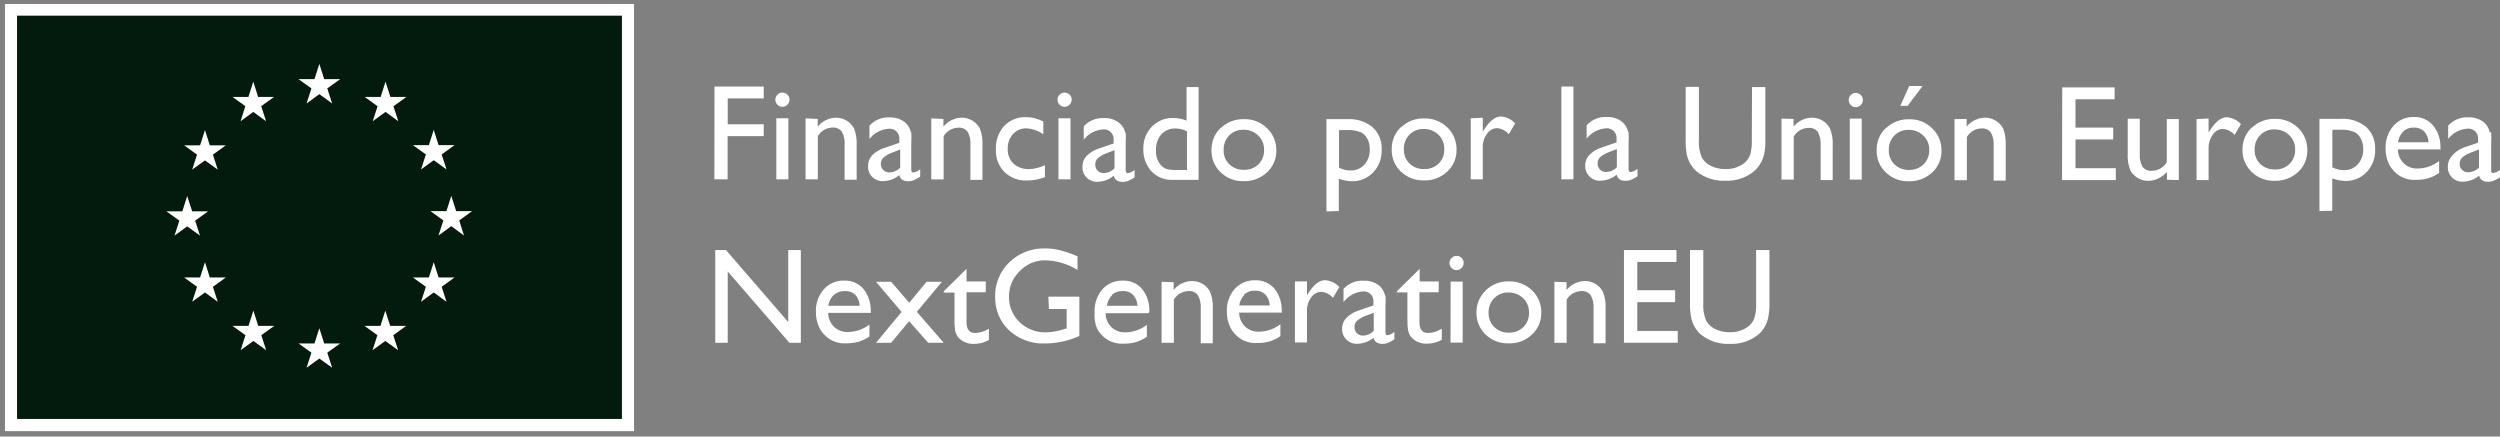 <svg width="252" height="44" viewBox="0 0 252 44" fill="none" xmlns="http://www.w3.org/2000/svg">
<rect x="0" y="0" width="252" height="44" fill="#808080" stroke="none"/>
<path d="M63.91 0.399H0.5V43.459H63.91V0.399Z" fill="white"/>
<path d="M62.69 1.579H1.72V42.229H62.69V1.579Z" fill="#021B0C"/>
<path d="M30.9 10.43L32.19 9.489L33.48 10.43L32.99 8.909L34.29 7.979H32.68L32.19 6.439L31.7 7.979H30.09L31.39 8.909L30.9 10.43Z" fill="white"/>
<path d="M24.25 12.22L25.53 11.28L26.82 12.22L26.33 10.7L27.63 9.769H26.02L25.53 8.229L25.04 9.769H23.43L24.73 10.7L24.25 12.22Z" fill="white"/>
<path d="M20.66 13.109L20.17 14.649H18.56L19.86 15.589L19.37 17.099L20.66 16.169L21.95 17.099L21.46 15.589L22.76 14.649H21.15L20.66 13.109Z" fill="white"/>
<path d="M18.87 22.82L20.16 23.75L19.67 22.239L20.98 21.299H19.37L18.87 19.759L18.38 21.299H16.77L18.08 22.239L17.59 23.75L18.87 22.82Z" fill="white"/>
<path d="M21.15 27.969L20.66 26.429L20.17 27.969H18.56L19.86 28.909L19.37 30.419L20.66 29.479L21.95 30.419L21.46 28.909L22.76 27.969H21.15Z" fill="white"/>
<path d="M26.03 32.849L25.54 31.309L25.05 32.849H23.44L24.74 33.789L24.26 35.299L25.54 34.369L26.83 35.299L26.34 33.789L27.64 32.849H26.03Z" fill="white"/>
<path d="M32.68 34.619L32.19 33.079L31.7 34.619H30.09L31.39 35.549L30.9 37.069L32.19 36.139L33.48 37.069L32.99 35.549L34.29 34.619H32.68Z" fill="white"/>
<path d="M39.33 32.849L38.84 31.309L38.35 32.849H36.74L38.04 33.789L37.55 35.299L38.84 34.369L40.13 35.299L39.64 33.789L40.94 32.849H39.33Z" fill="white"/>
<path d="M44.21 27.969L43.72 26.429L43.23 27.969H41.62L42.93 28.909L42.44 30.419L43.72 29.479L45.01 30.419L44.52 28.909L45.82 27.969H44.21Z" fill="white"/>
<path d="M47.59 21.279H45.98L45.49 19.739L45 21.279H43.39L44.69 22.22L44.2 23.739L45.49 22.799L46.77 23.739L46.29 22.22L47.59 21.279Z" fill="white"/>
<path d="M42.44 17.079L43.72 16.149L45.01 17.079L44.52 15.569L45.82 14.629H44.21L43.72 13.089L43.23 14.629H41.62L42.93 15.569L42.44 17.079Z" fill="white"/>
<path d="M38.86 8.229L38.37 9.769H36.76L38.06 10.71L37.57 12.22L38.86 11.28L40.15 12.22L39.66 10.71L40.96 9.769H39.35L38.86 8.229Z" fill="white"/>
<path d="M177.016 30.517C177.045 31.042 176.987 31.568 176.843 32.074C176.726 32.383 176.532 32.657 176.279 32.868C175.73 33.299 175.046 33.519 174.35 33.489C173.848 33.497 173.351 33.389 172.898 33.173C172.521 32.991 172.205 32.704 171.987 32.346C171.747 31.768 171.647 31.141 171.694 30.517V25.205H170.35V30.506C170.332 31.062 170.383 31.618 170.502 32.161C170.584 32.475 170.712 32.776 170.882 33.053C171.033 33.303 171.223 33.528 171.445 33.717C172.27 34.379 173.307 34.716 174.361 34.664C175.41 34.714 176.441 34.373 177.255 33.706C177.476 33.52 177.666 33.3 177.818 33.053C177.99 32.768 178.121 32.46 178.209 32.139C178.326 31.607 178.377 31.062 178.36 30.517V25.205H177.016V30.517ZM163.695 34.545H169.115V33.358H165.039V30.452H168.855V29.254H165.039V26.402H168.985V25.205H163.695V34.545ZM156.683 28.405V34.556H157.918V30.201C158.069 29.945 158.283 29.731 158.539 29.581C158.795 29.43 159.085 29.348 159.382 29.341C159.561 29.323 159.743 29.351 159.909 29.421C160.076 29.491 160.222 29.602 160.335 29.744C160.565 30.155 160.667 30.625 160.628 31.094V34.599H161.842V31.083C161.875 30.523 161.786 29.962 161.582 29.439C161.417 29.1 161.157 28.816 160.834 28.623C160.507 28.425 160.132 28.324 159.75 28.329C159.396 28.335 159.047 28.419 158.729 28.575C158.41 28.731 158.13 28.955 157.908 29.232V28.449L156.683 28.405ZM153.539 30.06C153.733 30.249 153.884 30.476 153.985 30.727C154.086 30.978 154.133 31.248 154.125 31.518C154.135 31.786 154.09 32.052 153.993 32.301C153.896 32.55 153.749 32.777 153.561 32.966C153.367 33.154 153.138 33.301 152.887 33.398C152.635 33.495 152.367 33.541 152.098 33.532C151.827 33.542 151.557 33.496 151.304 33.399C151.051 33.302 150.819 33.155 150.624 32.966C150.434 32.78 150.285 32.556 150.186 32.309C150.087 32.061 150.04 31.796 150.049 31.529C150.038 31.259 150.083 30.989 150.18 30.736C150.276 30.483 150.424 30.253 150.613 30.06C150.798 29.869 151.021 29.719 151.268 29.62C151.514 29.52 151.778 29.474 152.044 29.483C152.319 29.476 152.592 29.523 152.849 29.622C153.105 29.721 153.34 29.869 153.539 30.06ZM149.757 29.287C149.453 29.576 149.213 29.926 149.053 30.314C148.892 30.702 148.814 31.12 148.825 31.54C148.821 31.947 148.901 32.35 149.059 32.725C149.218 33.1 149.452 33.438 149.746 33.717C150.052 34.013 150.414 34.245 150.81 34.398C151.207 34.551 151.63 34.623 152.055 34.61C152.487 34.628 152.919 34.56 153.325 34.408C153.73 34.257 154.102 34.026 154.417 33.728C154.719 33.453 154.96 33.117 155.122 32.742C155.285 32.366 155.366 31.96 155.36 31.551C155.374 31.128 155.299 30.707 155.14 30.315C154.981 29.924 154.742 29.569 154.439 29.276C154.13 28.977 153.765 28.742 153.365 28.585C152.965 28.428 152.538 28.352 152.109 28.361C151.677 28.348 151.246 28.42 150.842 28.575C150.438 28.73 150.069 28.965 149.757 29.265M146.212 34.534H147.437V28.383H146.223L146.212 34.534ZM146.321 26.01C146.253 26.073 146.199 26.148 146.162 26.233C146.125 26.317 146.105 26.408 146.104 26.5C146.104 26.596 146.123 26.69 146.16 26.778C146.198 26.866 146.252 26.946 146.321 27.012C146.383 27.08 146.458 27.134 146.542 27.171C146.626 27.209 146.717 27.229 146.809 27.229C146.905 27.23 147.001 27.211 147.091 27.173C147.18 27.136 147.261 27.081 147.329 27.012C147.396 26.945 147.449 26.865 147.484 26.777C147.52 26.689 147.537 26.595 147.535 26.5C147.538 26.407 147.521 26.314 147.486 26.227C147.45 26.141 147.397 26.063 147.329 25.999C147.26 25.932 147.179 25.878 147.09 25.843C147 25.807 146.905 25.79 146.809 25.793C146.716 25.791 146.625 25.81 146.541 25.848C146.457 25.885 146.382 25.941 146.321 26.01ZM140.782 29.472H141.866V32.204C141.856 32.587 141.881 32.969 141.942 33.347C141.986 33.515 142.051 33.676 142.137 33.826C142.216 33.947 142.311 34.057 142.419 34.153C142.804 34.485 143.299 34.66 143.806 34.643C144.341 34.648 144.868 34.512 145.334 34.251V33.13C144.924 33.398 144.448 33.549 143.958 33.565C143.373 33.565 143.08 33.217 143.08 32.476V29.461H145.02V28.372H143.102V27.099L140.826 29.341L140.782 29.472ZM137.401 33.826C137.285 33.831 137.17 33.813 137.061 33.772C136.953 33.731 136.855 33.668 136.772 33.587C136.692 33.505 136.63 33.408 136.589 33.301C136.548 33.194 136.529 33.081 136.533 32.966C136.529 32.849 136.55 32.733 136.592 32.624C136.635 32.516 136.7 32.417 136.783 32.335C137.046 32.12 137.343 31.951 137.661 31.834L138.474 31.529V33.347C138.334 33.496 138.166 33.615 137.98 33.697C137.794 33.779 137.593 33.823 137.39 33.826M139.612 29.809C139.577 29.613 139.507 29.425 139.406 29.254C139.313 29.086 139.192 28.935 139.048 28.808C138.595 28.451 138.03 28.27 137.455 28.296C137.077 28.271 136.698 28.332 136.347 28.476C135.995 28.619 135.681 28.841 135.428 29.123V30.462C135.654 30.153 135.943 29.896 136.275 29.709C136.608 29.521 136.977 29.407 137.357 29.374C137.504 29.356 137.652 29.372 137.792 29.421C137.931 29.47 138.058 29.549 138.162 29.654C138.266 29.759 138.346 29.886 138.394 30.026C138.442 30.166 138.458 30.315 138.441 30.462V30.789L136.891 31.322C136.444 31.465 136.038 31.715 135.71 32.052C135.57 32.195 135.46 32.366 135.388 32.553C135.315 32.74 135.281 32.94 135.287 33.14C135.278 33.342 135.311 33.544 135.386 33.732C135.461 33.92 135.575 34.089 135.72 34.229C135.862 34.371 136.031 34.483 136.218 34.556C136.405 34.629 136.604 34.662 136.804 34.653C137.405 34.643 137.984 34.433 138.452 34.055C138.539 34.458 138.853 34.664 139.373 34.664C139.551 34.666 139.728 34.632 139.893 34.566C140.124 34.467 140.345 34.346 140.555 34.207V33.456C140.361 33.628 140.125 33.744 139.872 33.794C139.731 33.794 139.655 33.685 139.655 33.478V30.854C139.681 30.492 139.681 30.128 139.655 29.766M130.529 28.372V34.523H131.743V31.311C131.73 30.828 131.883 30.356 132.176 29.973C132.288 29.806 132.437 29.668 132.613 29.571C132.788 29.475 132.984 29.422 133.184 29.417C133.64 29.458 134.063 29.672 134.366 30.016L135.005 28.928C134.629 28.523 134.113 28.278 133.564 28.242C132.978 28.242 132.393 28.71 131.808 29.657L131.743 29.766V28.361L130.529 28.372ZM125.391 29.701C125.536 29.565 125.707 29.461 125.893 29.394C126.08 29.326 126.277 29.297 126.475 29.309C126.673 29.291 126.873 29.317 127.06 29.385C127.247 29.453 127.417 29.56 127.559 29.701C127.827 30 127.981 30.386 127.992 30.789H124.914C124.97 30.376 125.161 29.993 125.456 29.701M129.196 31.399C129.239 30.57 128.981 29.753 128.469 29.102C128.229 28.822 127.928 28.601 127.59 28.453C127.253 28.306 126.886 28.238 126.518 28.253C126.133 28.239 125.749 28.31 125.393 28.46C125.037 28.61 124.719 28.837 124.459 29.123C123.913 29.756 123.63 30.574 123.668 31.41C123.657 31.984 123.788 32.552 124.047 33.064C124.287 33.506 124.634 33.88 125.055 34.153C125.546 34.456 126.116 34.605 126.692 34.577C127.127 34.584 127.561 34.529 127.982 34.414C128.368 34.293 128.733 34.113 129.065 33.881V32.683C128.443 33.162 127.682 33.426 126.898 33.434C126.642 33.445 126.386 33.405 126.146 33.315C125.906 33.225 125.686 33.088 125.499 32.912C125.313 32.728 125.164 32.51 125.062 32.269C124.96 32.028 124.906 31.769 124.903 31.508H129.239L129.196 31.399ZM117.089 28.405V34.556H118.324V30.201C118.475 29.945 118.689 29.731 118.945 29.581C119.201 29.43 119.491 29.348 119.787 29.341C119.967 29.323 120.149 29.351 120.315 29.421C120.482 29.491 120.628 29.602 120.741 29.744C120.971 30.155 121.072 30.625 121.034 31.094V34.599H122.248V31.083C122.281 30.523 122.192 29.962 121.988 29.439C121.822 29.1 121.563 28.816 121.24 28.623C120.913 28.425 120.538 28.323 120.156 28.329C119.8 28.333 119.449 28.416 119.129 28.572C118.808 28.729 118.526 28.954 118.303 29.232V28.449L117.089 28.405ZM112.059 29.733C112.355 29.465 112.745 29.324 113.143 29.341C113.341 29.326 113.54 29.353 113.727 29.421C113.914 29.488 114.084 29.595 114.227 29.733C114.492 30.035 114.645 30.42 114.661 30.822H111.572C111.632 30.41 111.822 30.029 112.114 29.733M115.853 31.431C115.897 30.602 115.638 29.786 115.127 29.134C114.889 28.854 114.59 28.632 114.254 28.485C113.918 28.338 113.553 28.27 113.187 28.285C112.801 28.271 112.417 28.341 112.061 28.492C111.705 28.642 111.386 28.869 111.127 29.156C110.582 29.788 110.299 30.607 110.336 31.442C110.279 32.017 110.365 32.596 110.585 33.13C110.825 33.571 111.172 33.946 111.593 34.218C112.084 34.522 112.654 34.67 113.23 34.643C113.665 34.65 114.1 34.595 114.52 34.479C114.906 34.358 115.272 34.178 115.604 33.946V32.748C114.981 33.227 114.22 33.491 113.436 33.5C113.18 33.511 112.924 33.47 112.684 33.38C112.444 33.291 112.224 33.154 112.038 32.977C111.851 32.794 111.703 32.575 111.6 32.335C111.498 32.094 111.444 31.835 111.442 31.573H115.777L115.853 31.431ZM105.73 31.148H107.518V33.13H107.388C106.776 33.354 106.132 33.479 105.48 33.5C104.988 33.519 104.496 33.439 104.035 33.265C103.573 33.092 103.151 32.827 102.792 32.487C102.438 32.156 102.158 31.753 101.971 31.304C101.784 30.855 101.694 30.372 101.708 29.886C101.702 29.407 101.795 28.932 101.981 28.492C102.168 28.051 102.444 27.655 102.792 27.327C103.123 26.978 103.522 26.702 103.964 26.514C104.406 26.327 104.881 26.233 105.361 26.239C106.511 26.267 107.633 26.602 108.613 27.208V25.836C108.033 25.585 107.435 25.378 106.824 25.216C106.335 25.095 105.832 25.037 105.328 25.041C104.668 25.023 104.011 25.137 103.395 25.376C102.779 25.615 102.217 25.975 101.741 26.435C101.273 26.883 100.905 27.424 100.658 28.024C100.412 28.624 100.293 29.269 100.31 29.918C100.295 30.542 100.41 31.163 100.647 31.74C100.884 32.317 101.238 32.839 101.687 33.271C102.182 33.732 102.764 34.089 103.399 34.321C104.034 34.553 104.708 34.655 105.383 34.621C106.56 34.61 107.723 34.354 108.797 33.87V29.907H105.675L105.73 31.148ZM95.129 29.494H96.213V32.226C96.197 32.609 96.223 32.992 96.289 33.369C96.333 33.536 96.398 33.697 96.484 33.848C96.555 33.975 96.651 34.086 96.766 34.175C97.151 34.506 97.646 34.681 98.153 34.664C98.688 34.669 99.215 34.534 99.681 34.272V33.13C99.268 33.4 98.788 33.551 98.294 33.565C97.72 33.565 97.427 33.217 97.427 32.476V29.461H99.367V28.372H97.427V27.099L95.151 29.341L95.129 29.494ZM91.65 30.517L89.829 28.405H88.301L90.88 31.442L88.301 34.556H89.829L91.639 32.378L93.568 34.556H95.129L92.419 31.431L94.945 28.405H93.395L91.65 30.517ZM84.063 29.733C84.358 29.463 84.748 29.323 85.147 29.341C85.345 29.326 85.543 29.353 85.73 29.421C85.917 29.488 86.088 29.595 86.231 29.733C86.496 30.034 86.646 30.42 86.653 30.822H83.488C83.549 30.41 83.739 30.029 84.03 29.733M87.77 31.431C87.813 30.602 87.555 29.786 87.043 29.134C86.805 28.855 86.506 28.634 86.17 28.486C85.834 28.339 85.469 28.271 85.103 28.285C84.717 28.269 84.333 28.339 83.977 28.489C83.621 28.64 83.302 28.868 83.044 29.156C82.495 29.787 82.207 30.605 82.242 31.442C82.231 32.017 82.362 32.585 82.621 33.097C82.861 33.539 83.208 33.913 83.629 34.185C84.12 34.489 84.69 34.637 85.266 34.61C85.701 34.617 86.136 34.562 86.556 34.447C86.942 34.325 87.308 34.145 87.64 33.913V32.716C87.017 33.195 86.256 33.458 85.472 33.467C85.216 33.478 84.96 33.438 84.72 33.348C84.48 33.258 84.26 33.121 84.074 32.944C83.887 32.761 83.739 32.543 83.636 32.302C83.534 32.061 83.48 31.802 83.478 31.54H87.813L87.77 31.431ZM79.456 32.465L73.181 25.205H72.097V34.556H73.354V27.36L79.576 34.556H80.724V25.205H79.456V32.465ZM248.813 17.367C248.695 17.373 248.578 17.354 248.468 17.313C248.358 17.272 248.258 17.209 248.173 17.128C248.093 17.046 248.031 16.949 247.99 16.842C247.949 16.735 247.93 16.621 247.935 16.507C247.931 16.389 247.953 16.272 247.998 16.164C248.043 16.055 248.11 15.957 248.195 15.876C248.452 15.653 248.75 15.483 249.073 15.375L249.886 15.059V16.888C249.601 17.184 249.212 17.357 248.802 17.367M250.969 13.35C250.935 13.154 250.865 12.966 250.764 12.795C250.668 12.629 250.547 12.479 250.406 12.349C249.957 11.984 249.39 11.798 248.813 11.826C248.432 11.803 248.051 11.867 247.698 12.012C247.346 12.157 247.03 12.38 246.775 12.665V14.003C247.006 13.704 247.297 13.458 247.63 13.279C247.962 13.101 248.328 12.996 248.704 12.969C248.851 12.952 248.999 12.968 249.139 13.016C249.278 13.065 249.405 13.145 249.509 13.249C249.613 13.354 249.693 13.481 249.741 13.621C249.789 13.761 249.805 13.911 249.788 14.058V14.384L248.227 14.918C247.813 15.096 247.446 15.368 247.154 15.712C246.88 16.007 246.732 16.398 246.742 16.801C246.734 17.002 246.767 17.203 246.839 17.39C246.912 17.577 247.023 17.748 247.165 17.89C247.306 18.032 247.476 18.143 247.662 18.216C247.849 18.29 248.049 18.323 248.249 18.314C248.852 18.307 249.433 18.092 249.896 17.704C249.994 18.118 250.297 18.325 250.818 18.325C250.996 18.326 251.172 18.293 251.338 18.227C251.572 18.128 251.797 18.008 252.01 17.868V17.117C251.811 17.285 251.572 17.398 251.316 17.443C251.175 17.443 251.11 17.345 251.11 17.139V14.406C251.13 14.044 251.13 13.68 251.11 13.318M242.244 13.252C242.39 13.118 242.561 13.014 242.747 12.947C242.933 12.879 243.131 12.85 243.328 12.86C243.517 12.85 243.707 12.88 243.884 12.947C244.061 13.015 244.223 13.119 244.358 13.252C244.632 13.548 244.787 13.936 244.791 14.341H241.713C241.771 13.928 241.961 13.546 242.255 13.252M245.994 14.95C246.038 14.122 245.78 13.305 245.268 12.654C245.03 12.373 244.732 12.15 244.396 12.001C244.06 11.852 243.695 11.781 243.328 11.794C242.941 11.78 242.556 11.851 242.201 12.004C241.845 12.156 241.526 12.386 241.269 12.675C240.719 13.306 240.432 14.124 240.467 14.961C240.456 15.536 240.586 16.104 240.846 16.616C241.089 17.056 241.435 17.43 241.854 17.704C242.345 18.008 242.915 18.156 243.491 18.129C243.926 18.136 244.36 18.081 244.781 17.966C245.167 17.845 245.532 17.665 245.864 17.432V16.235C245.242 16.714 244.481 16.977 243.697 16.986C243.441 16.997 243.185 16.957 242.945 16.867C242.705 16.777 242.485 16.64 242.298 16.464C242.112 16.28 241.963 16.062 241.861 15.821C241.759 15.58 241.705 15.321 241.702 15.059H246.038L245.994 14.95ZM237.258 13.263C237.556 13.408 237.799 13.644 237.952 13.938C238.132 14.272 238.221 14.647 238.212 15.027C238.236 15.589 238.042 16.14 237.67 16.561C237.493 16.755 237.277 16.908 237.035 17.009C236.794 17.111 236.534 17.159 236.272 17.149C235.865 17.152 235.463 17.055 235.101 16.866V13.078H235.969C236.408 13.054 236.848 13.125 237.258 13.285M235.091 21.242V17.977C235.506 18.139 235.946 18.227 236.391 18.238C236.795 18.251 237.197 18.178 237.57 18.025C237.944 17.871 238.281 17.639 238.559 17.345C238.846 17.043 239.07 16.686 239.218 16.295C239.365 15.904 239.432 15.488 239.415 15.07C239.439 14.647 239.37 14.224 239.213 13.831C239.055 13.437 238.814 13.084 238.505 12.795C237.791 12.214 236.886 11.923 235.969 11.979H233.801V21.275L235.091 21.242ZM230.755 13.622C230.949 13.809 231.102 14.034 231.204 14.284C231.307 14.533 231.357 14.801 231.351 15.07C231.36 15.34 231.314 15.608 231.215 15.859C231.116 16.11 230.967 16.338 230.777 16.529C230.582 16.715 230.352 16.859 230.101 16.955C229.85 17.05 229.582 17.094 229.314 17.084C229.043 17.094 228.774 17.05 228.521 16.955C228.268 16.86 228.036 16.715 227.839 16.529C227.649 16.343 227.5 16.119 227.401 15.871C227.302 15.624 227.256 15.358 227.265 15.092C227.254 14.821 227.298 14.551 227.395 14.299C227.492 14.046 227.64 13.816 227.829 13.622C228.014 13.431 228.237 13.282 228.483 13.182C228.73 13.083 228.994 13.036 229.259 13.045C229.534 13.038 229.808 13.085 230.064 13.184C230.321 13.283 230.556 13.432 230.755 13.622ZM226.983 12.85C226.676 13.136 226.433 13.486 226.27 13.874C226.108 14.263 226.029 14.682 226.04 15.103C226.031 15.52 226.109 15.934 226.27 16.318C226.43 16.703 226.67 17.049 226.972 17.334C227.277 17.63 227.637 17.861 228.031 18.015C228.426 18.168 228.847 18.24 229.27 18.227C230.146 18.256 230.998 17.94 231.644 17.345C231.943 17.069 232.18 16.732 232.341 16.357C232.502 15.981 232.582 15.576 232.576 15.168C232.589 14.745 232.514 14.324 232.356 13.932C232.197 13.541 231.958 13.187 231.655 12.893C231.346 12.594 230.981 12.359 230.581 12.202C230.181 12.045 229.754 11.969 229.324 11.979C228.894 11.966 228.465 12.04 228.064 12.195C227.662 12.35 227.294 12.583 226.983 12.882M221.412 12V18.151H222.626V14.885C222.621 14.407 222.774 13.94 223.06 13.557C223.172 13.388 223.323 13.248 223.5 13.15C223.678 13.051 223.876 12.997 224.078 12.991C224.531 13.039 224.949 13.257 225.249 13.601L225.888 12.512C225.517 12.106 225.005 11.857 224.458 11.815C223.872 11.815 223.287 12.294 222.702 13.241L222.626 13.35V11.946L221.412 12ZM219.624 18.151V12H218.41V16.355C218.258 16.613 218.042 16.827 217.784 16.978C217.526 17.128 217.234 17.21 216.936 17.215C216.755 17.236 216.572 17.211 216.403 17.143C216.235 17.074 216.086 16.964 215.971 16.823C215.747 16.41 215.649 15.941 215.689 15.473V11.968H214.475V15.495C214.443 16.058 214.528 16.621 214.725 17.149C214.897 17.475 215.156 17.746 215.472 17.933C215.799 18.131 216.175 18.233 216.556 18.227C216.903 18.226 217.244 18.144 217.553 17.988C217.886 17.83 218.184 17.608 218.431 17.334V18.118L219.624 18.151ZM207.853 18.151H213.272V16.953H209.208V14.058H213.012V12.86H209.208V10.008H213.153V8.811H207.874L207.853 18.151ZM197.014 12.011V18.162H198.26V13.807C198.41 13.553 198.622 13.34 198.876 13.19C199.13 13.039 199.418 12.956 199.713 12.947C199.894 12.928 200.078 12.954 200.247 13.024C200.415 13.095 200.563 13.207 200.677 13.35C200.902 13.762 201 14.232 200.959 14.7V18.205H202.173V14.624C202.204 14.065 202.119 13.505 201.924 12.98C201.758 12.638 201.494 12.354 201.165 12.164C200.839 11.963 200.464 11.857 200.081 11.859C199.727 11.867 199.379 11.952 199.061 12.108C198.743 12.264 198.463 12.487 198.239 12.762V11.989L197.014 12.011ZM192.451 8.669L191.551 10.672H192.288L193.795 8.669H192.451ZM193.871 13.666C194.066 13.851 194.22 14.076 194.323 14.326C194.426 14.575 194.475 14.844 194.467 15.114C194.476 15.383 194.429 15.652 194.33 15.903C194.232 16.154 194.082 16.382 193.892 16.572C193.698 16.758 193.468 16.903 193.217 16.998C192.965 17.094 192.698 17.138 192.429 17.128C192.161 17.138 191.893 17.094 191.642 16.998C191.39 16.903 191.161 16.758 190.966 16.572C190.774 16.387 190.624 16.164 190.525 15.916C190.426 15.668 190.38 15.402 190.391 15.136C190.381 14.866 190.425 14.597 190.52 14.345C190.615 14.092 190.759 13.861 190.944 13.666C191.131 13.477 191.354 13.328 191.6 13.229C191.846 13.129 192.11 13.082 192.375 13.089C192.65 13.08 192.924 13.126 193.181 13.225C193.438 13.325 193.672 13.474 193.871 13.666ZM190.099 12.893C189.793 13.181 189.552 13.53 189.391 13.919C189.23 14.307 189.154 14.726 189.167 15.146C189.155 15.562 189.232 15.976 189.39 16.361C189.549 16.745 189.787 17.092 190.088 17.378C190.394 17.674 190.756 17.905 191.152 18.058C191.549 18.212 191.972 18.284 192.397 18.271C193.269 18.298 194.117 17.982 194.759 17.389C195.061 17.114 195.302 16.778 195.464 16.402C195.627 16.027 195.708 15.621 195.702 15.212C195.714 14.788 195.637 14.367 195.476 13.975C195.315 13.583 195.075 13.23 194.77 12.937C194.465 12.635 194.102 12.399 193.704 12.241C193.305 12.084 192.879 12.01 192.451 12.022C192.019 12.008 191.588 12.081 191.184 12.236C190.78 12.391 190.411 12.626 190.099 12.926M186.457 18.107H187.66V11.957H186.457V18.107ZM186.554 9.584C186.488 9.647 186.436 9.723 186.401 9.807C186.365 9.891 186.347 9.982 186.349 10.074C186.348 10.168 186.365 10.262 186.401 10.35C186.436 10.438 186.488 10.518 186.554 10.585C186.619 10.653 186.696 10.707 186.782 10.744C186.868 10.782 186.96 10.802 187.053 10.803C187.148 10.803 187.242 10.784 187.33 10.746C187.417 10.709 187.497 10.654 187.562 10.585C187.631 10.519 187.686 10.44 187.723 10.352C187.76 10.264 187.779 10.169 187.779 10.074C187.781 9.98 187.762 9.886 187.724 9.8C187.687 9.714 187.632 9.636 187.562 9.573C187.496 9.505 187.417 9.452 187.329 9.417C187.241 9.381 187.148 9.364 187.053 9.366C186.959 9.365 186.866 9.384 186.78 9.421C186.694 9.459 186.617 9.514 186.554 9.584ZM179.574 11.957V18.107H180.81V13.753C180.961 13.497 181.175 13.283 181.431 13.133C181.687 12.982 181.977 12.9 182.273 12.893C182.455 12.873 182.638 12.9 182.807 12.97C182.976 13.04 183.124 13.152 183.238 13.296C183.457 13.71 183.555 14.178 183.52 14.646V18.151H184.734V14.624C184.767 14.063 184.678 13.503 184.473 12.98C184.308 12.641 184.048 12.357 183.726 12.164C183.4 11.963 183.024 11.857 182.642 11.859C182.286 11.866 181.936 11.95 181.616 12.107C181.296 12.262 181.014 12.486 180.788 12.762V11.989L179.574 11.957ZM176.583 14.069C176.611 14.594 176.552 15.12 176.409 15.625C176.289 15.933 176.096 16.206 175.846 16.42C175.293 16.852 174.605 17.072 173.906 17.041C173.407 17.05 172.913 16.942 172.464 16.725C172.084 16.548 171.766 16.26 171.554 15.898C171.304 15.322 171.199 14.694 171.25 14.069V8.757H169.917V14.058C169.896 14.613 169.943 15.169 170.058 15.712C170.146 16.025 170.273 16.325 170.437 16.605C170.598 16.848 170.787 17.071 171.001 17.269C171.828 17.933 172.869 18.27 173.927 18.216C174.973 18.264 176 17.923 176.81 17.258C177.03 17.07 177.22 16.85 177.374 16.605C177.555 16.33 177.694 16.029 177.786 15.712C177.913 15.182 177.968 14.636 177.948 14.091V8.778H176.604L176.583 14.069ZM161.907 17.334C161.792 17.34 161.676 17.321 161.568 17.28C161.46 17.239 161.361 17.176 161.278 17.095C161.199 17.013 161.136 16.916 161.095 16.809C161.054 16.703 161.035 16.589 161.04 16.474C161.035 16.358 161.054 16.241 161.097 16.132C161.14 16.023 161.206 15.925 161.289 15.843C161.55 15.625 161.847 15.455 162.167 15.342L162.98 15.027V16.855C162.841 17.004 162.673 17.123 162.487 17.206C162.3 17.288 162.1 17.332 161.896 17.334M164.118 13.318C164.083 13.122 164.014 12.934 163.912 12.762C163.82 12.594 163.699 12.443 163.555 12.316C163.105 11.951 162.538 11.765 161.961 11.794C161.582 11.771 161.203 11.834 160.852 11.979C160.501 12.124 160.187 12.348 159.934 12.632V13.971C160.165 13.672 160.457 13.425 160.789 13.247C161.122 13.069 161.488 12.963 161.864 12.937C162.01 12.919 162.159 12.935 162.298 12.984C162.438 13.032 162.564 13.112 162.669 13.217C162.773 13.322 162.852 13.449 162.901 13.589C162.949 13.729 162.965 13.878 162.948 14.025V14.352L161.398 14.885C160.95 15.027 160.544 15.278 160.216 15.614C160.076 15.758 159.967 15.928 159.894 16.115C159.822 16.302 159.787 16.502 159.793 16.703C159.784 16.905 159.818 17.107 159.893 17.294C159.967 17.482 160.081 17.652 160.227 17.792C160.368 17.934 160.538 18.046 160.724 18.119C160.911 18.192 161.111 18.225 161.311 18.216C161.913 18.207 162.494 17.992 162.958 17.607C163.045 18.02 163.359 18.227 163.88 18.227C164.058 18.227 164.234 18.194 164.4 18.129C164.631 18.029 164.852 17.909 165.061 17.77V17.019C164.865 17.184 164.63 17.297 164.378 17.345C164.237 17.345 164.161 17.247 164.161 17.041V14.406C164.187 14.044 164.187 13.68 164.161 13.318M157.387 18.075H158.601V8.724H157.387V18.075ZM148.25 11.924V18.075H149.464V14.809C149.451 14.329 149.604 13.86 149.898 13.481C150.009 13.311 150.16 13.171 150.338 13.072C150.515 12.974 150.714 12.92 150.916 12.915C151.369 12.963 151.787 13.181 152.087 13.524L152.727 12.436C152.355 12.03 151.843 11.781 151.296 11.739C150.7 11.739 150.114 12.218 149.529 13.165L149.464 13.274V11.87L148.25 11.924ZM144.998 13.579C145.19 13.767 145.341 13.992 145.442 14.241C145.543 14.49 145.591 14.758 145.584 15.027C145.595 15.296 145.55 15.564 145.453 15.815C145.356 16.066 145.209 16.294 145.02 16.485C144.825 16.671 144.596 16.816 144.344 16.911C144.093 17.007 143.825 17.05 143.557 17.041C143.287 17.052 143.017 17.009 142.764 16.913C142.51 16.818 142.279 16.672 142.083 16.485C141.893 16.299 141.744 16.075 141.645 15.828C141.546 15.58 141.499 15.315 141.508 15.048C141.497 14.778 141.542 14.508 141.639 14.255C141.736 14.002 141.883 13.772 142.072 13.579C142.257 13.388 142.48 13.238 142.727 13.139C142.973 13.039 143.237 12.993 143.503 13.002C143.778 12.995 144.051 13.042 144.308 13.141C144.564 13.24 144.799 13.389 144.998 13.579ZM141.216 12.806C140.912 13.095 140.672 13.445 140.512 13.833C140.351 14.222 140.273 14.639 140.284 15.059C140.272 15.475 140.349 15.889 140.507 16.274C140.666 16.658 140.904 17.005 141.205 17.291C141.511 17.587 141.873 17.818 142.269 17.971C142.666 18.125 143.089 18.197 143.514 18.183C143.946 18.202 144.378 18.133 144.784 17.982C145.189 17.831 145.561 17.599 145.876 17.302C146.178 17.027 146.419 16.691 146.581 16.315C146.744 15.94 146.825 15.534 146.819 15.125C146.833 14.702 146.758 14.281 146.599 13.889C146.44 13.497 146.201 13.143 145.898 12.85C145.589 12.55 145.224 12.315 144.824 12.158C144.424 12.001 143.997 11.925 143.568 11.935C143.136 11.921 142.705 11.994 142.301 12.149C141.897 12.304 141.528 12.539 141.216 12.839M137.119 13.296C137.419 13.44 137.666 13.676 137.823 13.971C137.999 14.306 138.085 14.681 138.073 15.059C138.096 15.622 137.902 16.172 137.531 16.594C137.355 16.787 137.141 16.939 136.901 17.041C136.662 17.142 136.403 17.191 136.143 17.182C135.736 17.186 135.333 17.089 134.973 16.899V13.111H135.829C136.269 13.087 136.708 13.157 137.119 13.318M134.951 21.275V18.009C135.366 18.171 135.806 18.26 136.252 18.271C136.655 18.282 137.056 18.208 137.429 18.054C137.803 17.901 138.14 17.67 138.419 17.378C138.705 17.074 138.927 16.717 139.074 16.327C139.221 15.936 139.29 15.52 139.276 15.103C139.3 14.68 139.23 14.257 139.073 13.863C138.916 13.47 138.674 13.117 138.365 12.828C137.648 12.245 136.739 11.954 135.818 12.011H133.704V21.308L134.951 21.275ZM126.822 13.655C127.017 13.841 127.171 14.066 127.274 14.315C127.377 14.565 127.426 14.833 127.418 15.103C127.429 15.372 127.384 15.64 127.287 15.891C127.19 16.142 127.043 16.37 126.854 16.561C126.66 16.747 126.43 16.892 126.179 16.987C125.927 17.083 125.66 17.127 125.391 17.117C125.121 17.128 124.851 17.085 124.598 16.99C124.345 16.894 124.113 16.749 123.917 16.561C123.725 16.377 123.575 16.153 123.476 15.905C123.377 15.657 123.331 15.391 123.343 15.125C123.333 14.855 123.376 14.586 123.471 14.334C123.566 14.081 123.71 13.851 123.895 13.655C124.084 13.465 124.309 13.316 124.557 13.216C124.805 13.117 125.07 13.07 125.337 13.078C125.61 13.07 125.882 13.117 126.137 13.216C126.392 13.315 126.625 13.464 126.822 13.655ZM123.05 12.882C122.746 13.171 122.506 13.521 122.346 13.909C122.185 14.298 122.108 14.715 122.118 15.136C122.107 15.552 122.183 15.965 122.342 16.35C122.5 16.735 122.738 17.081 123.039 17.367C123.345 17.663 123.707 17.894 124.104 18.048C124.5 18.201 124.923 18.273 125.348 18.26C126.22 18.29 127.069 17.973 127.711 17.378C128.013 17.103 128.253 16.767 128.415 16.391C128.578 16.016 128.659 15.61 128.654 15.201C128.665 14.777 128.588 14.356 128.427 13.964C128.267 13.572 128.026 13.219 127.721 12.926C127.416 12.624 127.053 12.388 126.655 12.23C126.256 12.073 125.83 11.999 125.402 12.011C124.97 11.997 124.539 12.07 124.135 12.225C123.731 12.38 123.362 12.615 123.05 12.915M118.66 17.139C118.296 17.154 117.931 17.117 117.576 17.03C117.348 16.947 117.146 16.804 116.991 16.616C116.655 16.208 116.488 15.686 116.525 15.157C116.493 14.572 116.683 13.996 117.056 13.546C117.239 13.348 117.463 13.191 117.711 13.088C117.96 12.985 118.229 12.937 118.498 12.947C118.899 12.951 119.293 13.052 119.647 13.241V17.139H118.66ZM119.603 12.153C119.177 11.988 118.726 11.9 118.27 11.892C117.867 11.878 117.466 11.95 117.093 12.102C116.72 12.254 116.382 12.482 116.102 12.773C115.542 13.357 115.234 14.14 115.246 14.95C115.206 15.8 115.498 16.632 116.059 17.269C116.339 17.558 116.677 17.785 117.051 17.933C117.425 18.081 117.825 18.148 118.227 18.129H120.817V8.778H119.603V12.153ZM111.268 17.443C111.153 17.448 111.037 17.429 110.929 17.388C110.821 17.347 110.723 17.284 110.639 17.204C110.56 17.122 110.497 17.025 110.456 16.918C110.415 16.812 110.397 16.698 110.401 16.583C110.398 16.466 110.419 16.349 110.464 16.24C110.509 16.131 110.576 16.033 110.661 15.952C110.916 15.731 111.21 15.561 111.528 15.451L112.341 15.136V16.964C112.202 17.113 112.034 17.232 111.848 17.314C111.661 17.397 111.461 17.441 111.257 17.443M113.425 13.426C113.4 13.23 113.333 13.041 113.23 12.871C113.134 12.702 113.009 12.551 112.861 12.425C112.418 12.058 111.853 11.872 111.279 11.902C110.898 11.879 110.517 11.942 110.164 12.087C109.811 12.232 109.496 12.456 109.241 12.741V14.08C109.472 13.781 109.764 13.534 110.096 13.356C110.428 13.178 110.795 13.072 111.171 13.045C111.317 13.028 111.466 13.044 111.605 13.093C111.745 13.141 111.871 13.221 111.976 13.326C112.08 13.43 112.159 13.558 112.208 13.698C112.256 13.838 112.272 13.987 112.254 14.134V14.461L110.705 14.994C110.258 15.139 109.853 15.389 109.523 15.723C109.385 15.867 109.277 16.038 109.206 16.225C109.135 16.412 109.103 16.612 109.111 16.812C109.103 17.013 109.136 17.213 109.208 17.401C109.281 17.588 109.392 17.759 109.534 17.901C109.675 18.043 109.845 18.154 110.031 18.227C110.218 18.3 110.418 18.334 110.618 18.325C111.22 18.318 111.802 18.103 112.265 17.715C112.363 18.129 112.666 18.336 113.187 18.336C113.365 18.337 113.541 18.304 113.707 18.238C113.939 18.14 114.16 18.02 114.368 17.879V17.128C114.174 17.297 113.938 17.41 113.685 17.454C113.544 17.454 113.468 17.356 113.468 17.149V14.406C113.494 14.044 113.494 13.68 113.468 13.318M106.694 18.075H107.908V11.924H106.694V18.075ZM106.803 9.551C106.736 9.614 106.684 9.69 106.649 9.775C106.613 9.859 106.595 9.95 106.597 10.041C106.596 10.136 106.613 10.23 106.649 10.318C106.684 10.405 106.736 10.485 106.803 10.553C106.867 10.62 106.945 10.674 107.03 10.712C107.116 10.749 107.208 10.769 107.301 10.77C107.396 10.771 107.49 10.751 107.578 10.714C107.666 10.677 107.745 10.622 107.811 10.553C107.879 10.486 107.934 10.407 107.971 10.319C108.008 10.231 108.027 10.137 108.027 10.041C108.029 9.947 108.01 9.854 107.973 9.767C107.935 9.681 107.88 9.604 107.811 9.54C107.744 9.473 107.665 9.42 107.577 9.384C107.49 9.348 107.396 9.331 107.301 9.333C107.207 9.332 107.114 9.351 107.029 9.388C106.943 9.426 106.866 9.481 106.803 9.551ZM103.692 17.041C103.126 17.064 102.574 16.865 102.153 16.485C101.958 16.291 101.807 16.058 101.708 15.801C101.609 15.544 101.565 15.269 101.578 14.994C101.558 14.45 101.748 13.919 102.109 13.514C102.279 13.326 102.487 13.178 102.719 13.078C102.951 12.978 103.201 12.93 103.453 12.937C104.069 12.969 104.663 13.177 105.166 13.535V12.24C104.87 12.099 104.562 11.986 104.245 11.902C103.964 11.835 103.677 11.802 103.388 11.805C102.985 11.793 102.584 11.867 102.211 12.021C101.837 12.174 101.5 12.405 101.221 12.697C100.646 13.336 100.346 14.177 100.386 15.037C100.363 15.459 100.428 15.881 100.575 16.276C100.722 16.671 100.949 17.032 101.242 17.334C101.547 17.628 101.907 17.855 102.303 18.003C102.698 18.151 103.119 18.216 103.54 18.194C104.152 18.191 104.758 18.077 105.328 17.857V16.649C104.828 16.894 104.281 17.031 103.724 17.051M93.872 11.935V18.085H95.118V13.731C95.268 13.476 95.48 13.264 95.734 13.113C95.988 12.963 96.276 12.88 96.571 12.871C96.752 12.851 96.936 12.878 97.105 12.948C97.273 13.019 97.421 13.131 97.535 13.274C97.76 13.686 97.858 14.156 97.817 14.624V18.129H99.031V14.624C99.061 14.065 98.977 13.505 98.782 12.98C98.616 12.638 98.352 12.354 98.023 12.164C97.697 11.963 97.322 11.857 96.939 11.859C96.585 11.867 96.237 11.952 95.919 12.108C95.601 12.264 95.321 12.487 95.097 12.762V11.989L93.872 11.935ZM89.666 17.378C89.551 17.383 89.436 17.365 89.327 17.324C89.219 17.282 89.121 17.219 89.038 17.139C88.957 17.057 88.892 16.961 88.85 16.854C88.807 16.747 88.786 16.633 88.788 16.518C88.785 16.4 88.807 16.283 88.852 16.174C88.896 16.066 88.963 15.968 89.049 15.887C89.309 15.668 89.606 15.499 89.927 15.386L90.74 15.07V16.899C90.6 17.048 90.432 17.167 90.246 17.249C90.06 17.331 89.859 17.375 89.656 17.378M91.823 13.361C91.788 13.165 91.719 12.977 91.617 12.806C91.521 12.64 91.401 12.489 91.26 12.36C90.811 11.995 90.243 11.809 89.666 11.837C89.287 11.813 88.908 11.876 88.557 12.022C88.206 12.167 87.892 12.39 87.64 12.675V14.014C87.87 13.714 88.161 13.467 88.493 13.289C88.826 13.11 89.193 13.005 89.569 12.98C89.715 12.963 89.864 12.979 90.003 13.027C90.143 13.076 90.269 13.155 90.374 13.26C90.478 13.365 90.558 13.492 90.606 13.632C90.654 13.772 90.67 13.921 90.653 14.069V14.395L89.103 14.929C88.652 15.071 88.243 15.321 87.91 15.658C87.636 15.953 87.488 16.343 87.499 16.747C87.49 16.948 87.523 17.148 87.596 17.336C87.669 17.523 87.779 17.693 87.921 17.835C88.064 17.976 88.234 18.086 88.42 18.159C88.606 18.232 88.805 18.267 89.005 18.26C89.607 18.249 90.188 18.034 90.653 17.65C90.74 18.064 91.054 18.271 91.563 18.271C91.745 18.271 91.925 18.238 92.094 18.173C92.324 18.07 92.545 17.95 92.755 17.813V17.062C92.559 17.228 92.324 17.34 92.073 17.389C91.921 17.389 91.856 17.291 91.856 17.084V14.406C91.882 14.044 91.882 13.68 91.856 13.318M81.201 11.924V18.075H82.437V13.72C82.588 13.464 82.802 13.25 83.058 13.1C83.314 12.95 83.604 12.867 83.9 12.86C84.08 12.842 84.261 12.87 84.428 12.94C84.595 13.01 84.741 13.121 84.854 13.263C85.079 13.675 85.177 14.145 85.136 14.613V18.118H86.35V14.624C86.38 14.065 86.295 13.505 86.1 12.98C85.935 12.641 85.675 12.357 85.353 12.164C85.024 11.968 84.65 11.863 84.269 11.859C83.915 11.867 83.567 11.952 83.249 12.108C82.931 12.264 82.65 12.487 82.426 12.762V11.989L81.201 11.924ZM78.253 18.075H79.467V11.924H78.253V18.075ZM78.362 9.551C78.296 9.614 78.243 9.69 78.208 9.775C78.172 9.859 78.154 9.95 78.156 10.041C78.155 10.136 78.172 10.23 78.208 10.318C78.243 10.405 78.295 10.485 78.362 10.553C78.425 10.621 78.503 10.676 78.588 10.713C78.674 10.751 78.767 10.77 78.86 10.77C78.955 10.771 79.049 10.751 79.137 10.714C79.225 10.677 79.304 10.622 79.37 10.553C79.438 10.486 79.493 10.407 79.53 10.319C79.567 10.231 79.587 10.137 79.586 10.041C79.588 9.947 79.569 9.854 79.532 9.767C79.494 9.681 79.439 9.604 79.37 9.54C79.303 9.473 79.224 9.42 79.136 9.384C79.049 9.348 78.955 9.331 78.86 9.333C78.766 9.331 78.673 9.349 78.587 9.386C78.501 9.424 78.424 9.48 78.362 9.551ZM72.01 18.075H73.343V13.72H76.985V12.523H73.354V9.921H76.985V8.724H72.021L72.01 18.075Z" fill="white"/>
</svg>
